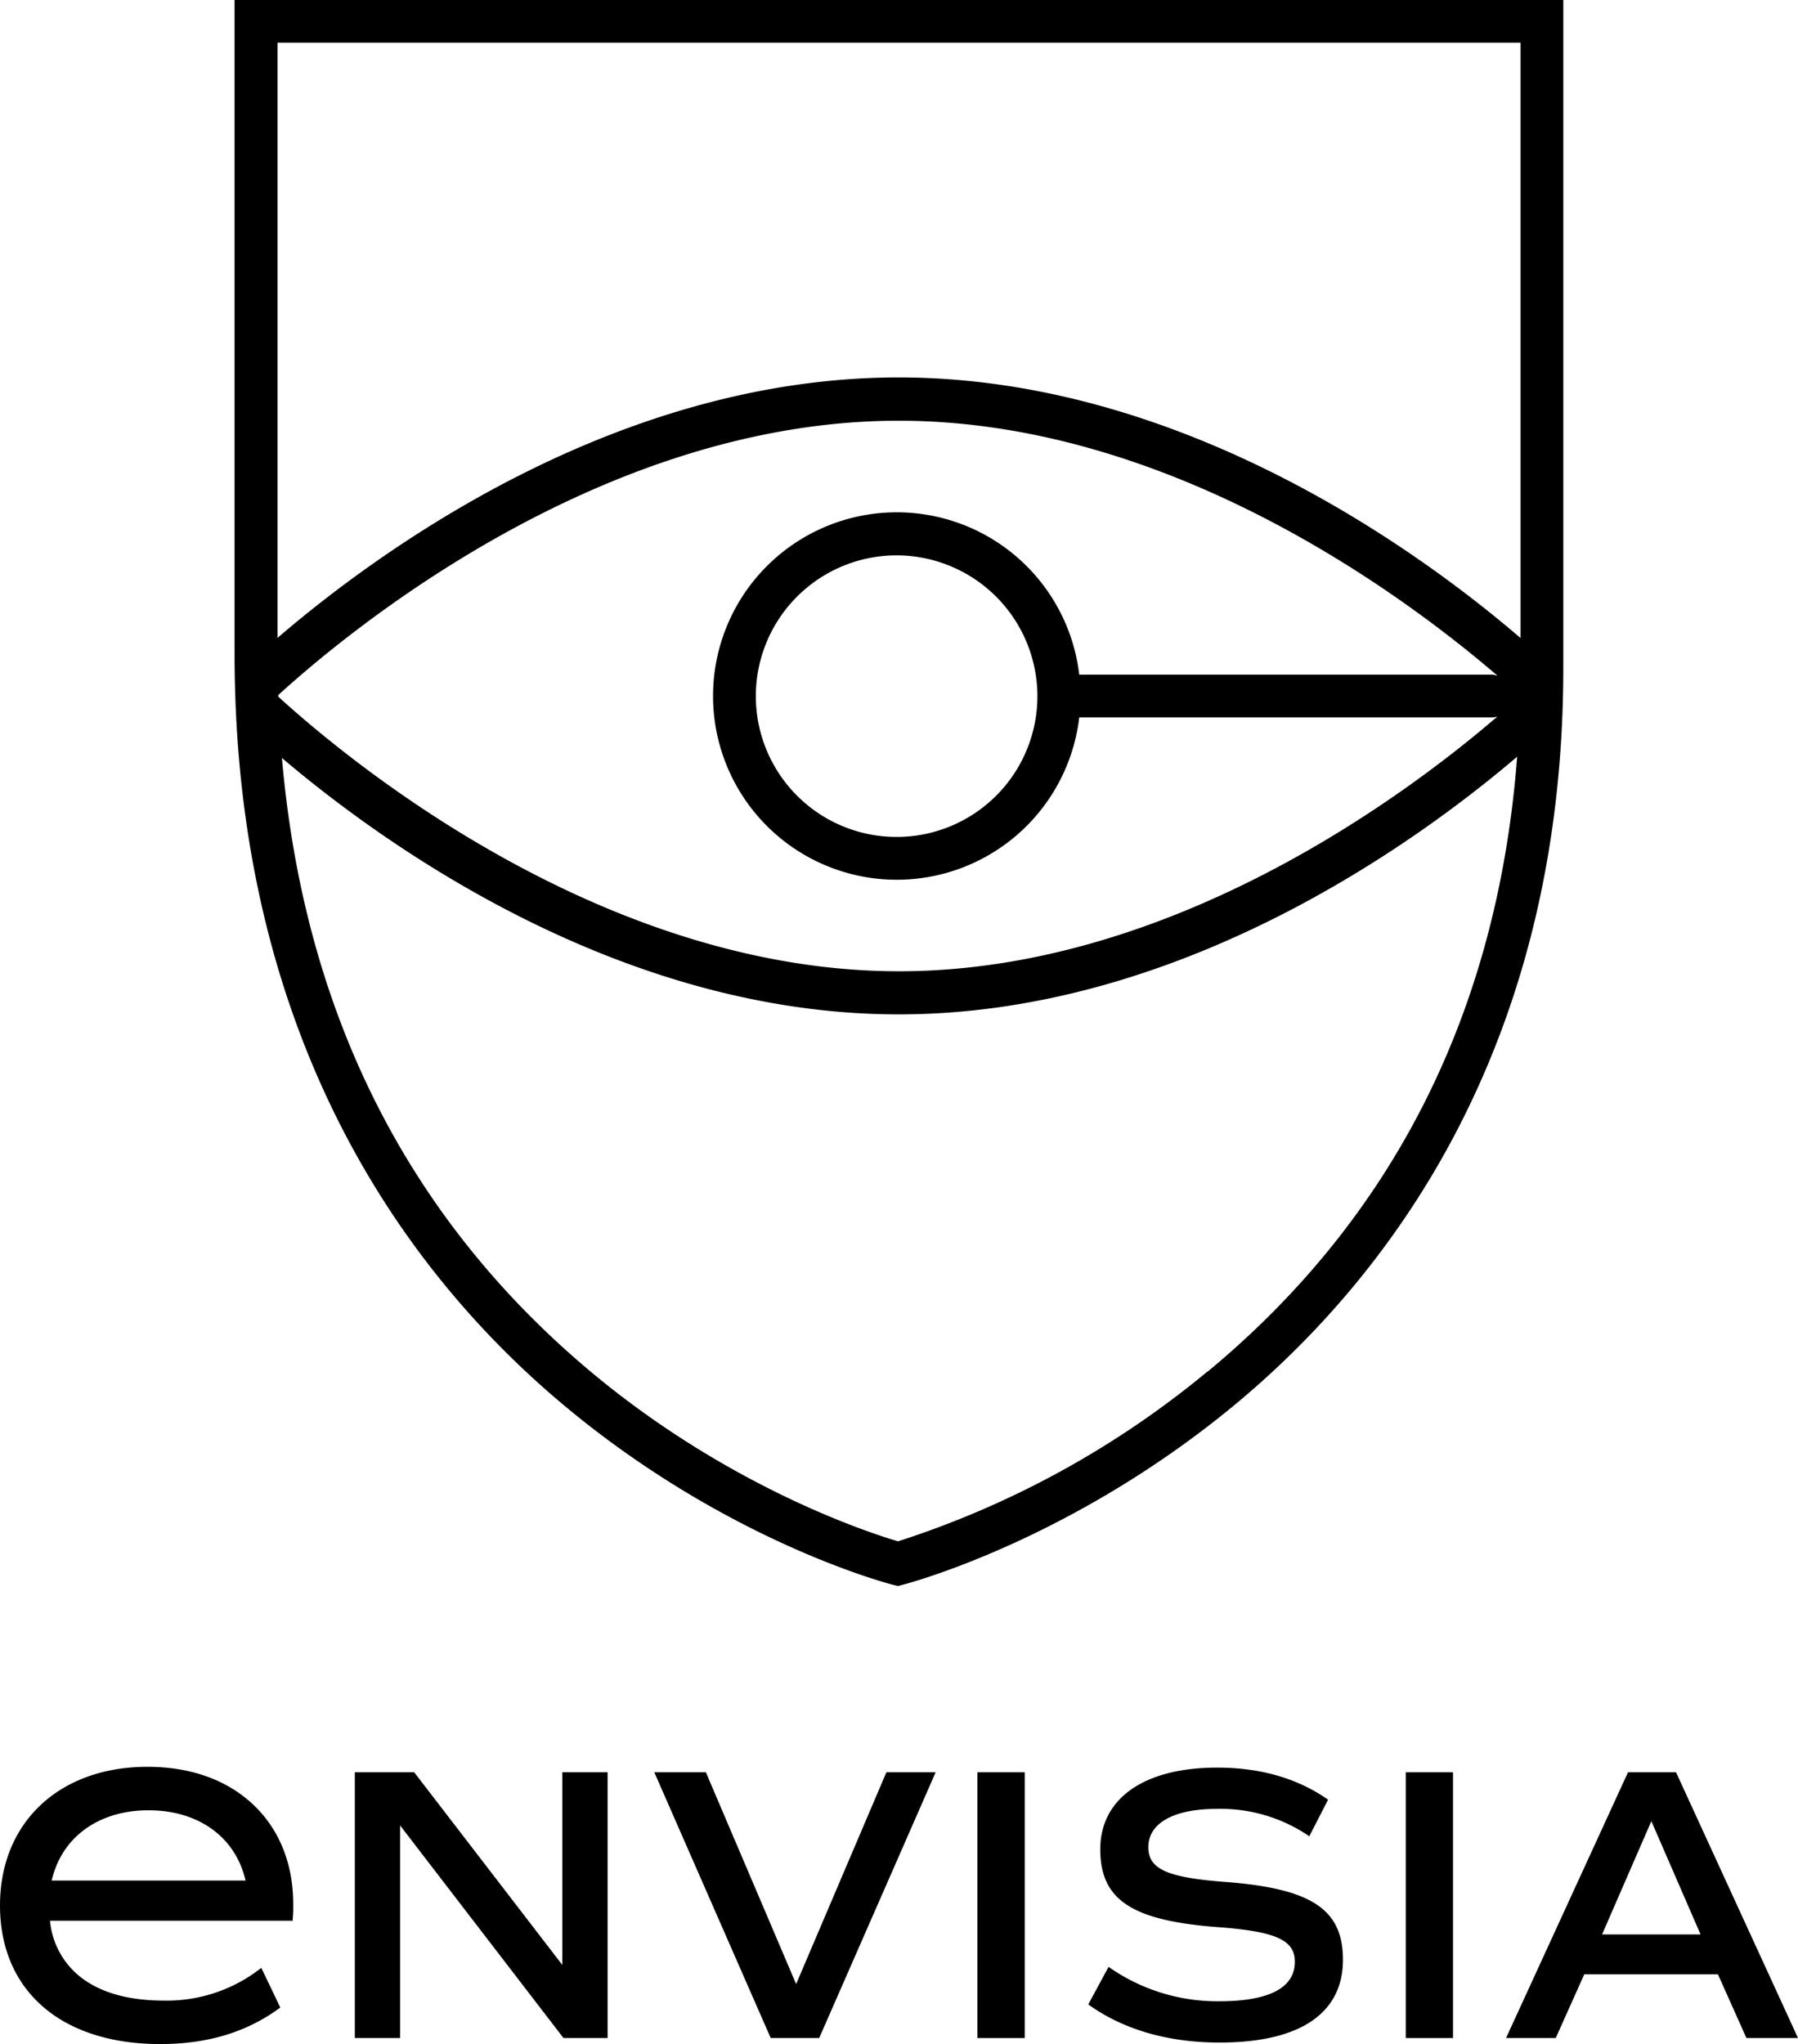 <svg xmlns="http://www.w3.org/2000/svg" viewBox="0 0 294.88 335.23"><g id="Layer_2" data-name="Layer 2"><g id="Ebene_1" data-name="Ebene 1"><path d="M38.47,0V107.15c0,64.54,29.31,102.63,53.91,123.23,26.62,22.3,52.92,29.22,54,29.51l.88.22.88-.23c1.1-.29,27.46-7.29,54.16-29.32,24.67-20.37,54.09-57.9,54.09-121.06V0Zm7.16,114C56.58,104,98.36,69,147.4,69c44.71,0,83.4,29.09,98.18,41.81l-.71-.16H177a30.13,30.13,0,1,0,0,7h67.91l.65-.12c-14.82,12.74-53.47,41.76-98.12,41.76-49,0-90.8-35-101.76-45C45.64,114.22,45.64,114.1,45.63,114Zm124.51.18a23.09,23.09,0,1,1-23.09-23.1A23.12,23.12,0,0,1,170.14,114.16ZM249.38,7v97.64c-16-13.74-55.25-42.74-102-42.74S61.53,90.85,45.51,104.62V7Zm-51.31,217.9a152.87,152.87,0,0,1-50.79,27.88c-4.74-1.4-27.84-8.88-50.61-28-29.93-25.16-46.84-58.91-50.43-100.47,16.47,14,55.21,42.05,101.16,42.05,46.2,0,85.1-28.34,101.42-42.26C245.64,165.76,228.62,199.63,198.07,224.94Z"/><path d="M99.65,290.66v43.58H92.41L65.62,299.38v34.86H58.19V290.66h9.74l24.29,31.59V290.66Z"/><path d="M153.45,290.66l-19.1,43.58H126.4l-19.09-43.58h8.46l14.8,34.73,14.8-34.73Z"/><path d="M160.3,290.66h7.76v43.58H160.3Z"/><path d="M178.48,328.73l3.33-6.16A31,31,0,0,0,200,328.21c8.07,0,12.36-2.18,12.36-6.47,0-3.59-3.14-5-12.81-5.7-14-1.09-19.1-4.49-19.1-12.76s7.11-13.39,19.16-13.39c7.18,0,13.27,1.8,18.2,5.26l-3.08,6a25.74,25.74,0,0,0-15.18-4.49c-7,0-11.22,2.31-11.22,6.28,0,3.59,3.08,5,12.76,5.71,14,1.09,19.16,4.48,19.16,12.75,0,8.84-7.12,13.58-20.19,13.58C191.55,335,184.18,332.83,178.48,328.73Z"/><path d="M230.55,290.66h7.75v43.58h-7.75Z"/><path d="M281.75,323.79H259.83l-4.68,10.45H247l20-43.58h7.88l20,43.58h-8.46Zm-19-6.54h16.15l-8.07-18.58Z"/><path d="M41.57,296c-4.29-4.08-10.3-6.24-17.37-6.24C9.73,289.75,0,298.89,0,312.49c0,14,10.06,22.74,26.27,22.74,7.73,0,14.13-1.92,19.55-5.88l.15-.11-3.11-6.5-.21.15a25,25,0,0,1-15.78,5.21c-5.51,0-9.94-1.18-13.17-3.49A13.28,13.28,0,0,1,8.2,315H48l0-.19a19.83,19.83,0,0,0,.09-2.26C48.15,305.82,45.87,300.08,41.57,296ZM8.48,308.41c1.63-7.11,7.69-11.52,15.89-11.52s14.27,4.41,15.9,11.52Z"/></g></g></svg>